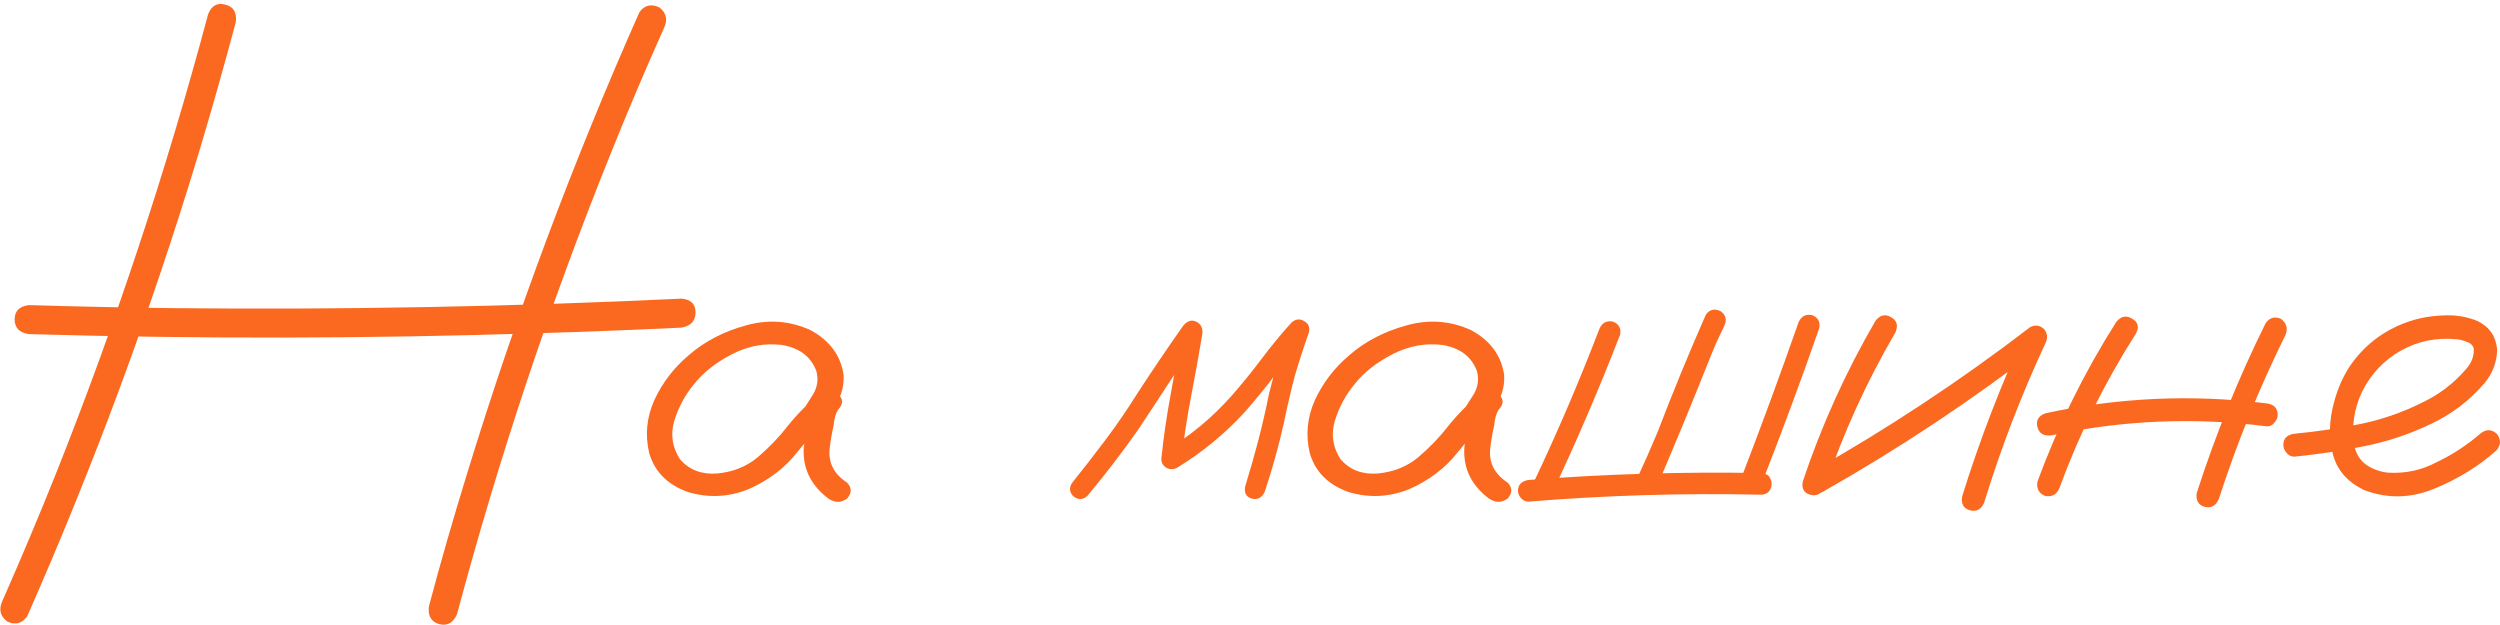<?xml version="1.0" encoding="UTF-8"?> <svg xmlns="http://www.w3.org/2000/svg" width="564" height="141" viewBox="0 0 564 141" fill="none"><path d="M517.754 103.011C517.038 103.076 516.419 102.816 515.898 102.23C515.378 101.644 515.117 101.025 515.117 100.374C515.117 98.877 515.996 98.031 517.754 97.835C522.572 97.38 527.422 96.663 532.305 95.687C537.188 94.71 541.842 93.115 546.27 90.902C550.176 89.079 553.529 86.54 556.328 83.284C557.565 81.917 558.151 80.387 558.086 78.695C557.891 77.913 557.37 77.393 556.523 77.132C555.742 76.807 554.993 76.611 554.277 76.546C549.72 76.091 545.521 76.937 541.68 79.085C537.839 81.234 534.909 84.326 532.891 88.363C531.068 92.204 530.482 96.208 531.133 100.374C531.458 102.328 532.402 103.857 533.965 104.964C535.397 105.876 536.96 106.429 538.652 106.624C542.624 106.885 546.367 106.071 549.883 104.183C553.398 102.49 556.621 100.374 559.551 97.835C560.788 96.794 562.025 96.794 563.262 97.835C564.238 99.072 564.238 100.309 563.262 101.546C559.29 105.127 554.603 108.024 549.199 110.238C543.861 112.451 538.555 112.549 533.281 110.531C529.766 108.838 527.487 106.331 526.445 103.011C525.469 99.691 525.371 96.175 526.152 92.464C526.934 88.753 528.236 85.498 530.059 82.699C533.249 78.011 537.513 74.691 542.852 72.738C545.326 71.826 547.995 71.305 550.859 71.175C553.789 70.98 556.491 71.403 558.965 72.445C561.634 73.747 563.099 75.895 563.359 78.89C563.294 81.689 562.35 84.196 560.527 86.409C557.142 90.381 553.073 93.473 548.32 95.687C543.568 97.966 538.587 99.626 533.379 100.667C528.171 101.709 522.962 102.49 517.754 103.011Z" fill="#FB6921"></path><path d="M477.422 72.641C478.464 71.338 479.635 71.078 480.938 71.859C482.305 72.576 482.63 73.682 481.914 75.18C474.883 86.182 469.121 97.803 464.629 110.043C464.043 111.54 462.969 112.159 461.406 111.898C459.974 111.312 459.388 110.238 459.648 108.676C464.271 96.046 470.195 84.034 477.422 72.641ZM511.113 72.934C512.025 71.632 513.197 71.306 514.629 71.957C515.866 72.934 516.191 74.138 515.605 75.57C509.681 87.549 504.668 99.887 500.566 112.582C499.85 114.145 498.776 114.73 497.344 114.34C495.911 113.884 495.326 112.842 495.586 111.215C499.818 98.064 504.993 85.303 511.113 72.934ZM511.309 91C513.001 91.195 513.848 92.074 513.848 93.637C513.848 94.223 513.587 94.809 513.066 95.394C512.611 95.981 512.025 96.241 511.309 96.176C495.033 94.092 478.854 94.776 462.773 98.227C461.081 98.422 460.039 97.803 459.648 96.371C459.258 94.874 459.844 93.832 461.406 93.246C477.878 89.665 494.512 88.917 511.309 91Z" fill="#FB6921"></path><path d="M423.126 72.348C424.167 71.046 425.339 70.785 426.641 71.566C427.943 72.283 428.269 73.422 427.618 74.984C421.107 86.117 415.801 97.771 411.7 109.945C410.919 111.443 409.812 111.996 408.379 111.605C406.947 111.215 406.394 110.206 406.719 108.578C410.951 95.948 416.42 83.871 423.126 72.348ZM411.114 111.02C409.551 111.605 408.379 111.247 407.598 109.945C406.882 108.643 407.175 107.504 408.477 106.527C425.795 96.762 442.299 85.857 457.989 73.812C459.096 73.227 460.137 73.357 461.114 74.203C461.895 75.115 462.025 76.156 461.504 77.328C456.036 89.047 451.413 101.059 447.637 113.363C446.986 114.926 445.912 115.512 444.415 115.121C442.982 114.73 442.396 113.689 442.657 111.996C446.628 99.236 451.413 86.801 457.012 74.691C458.184 75.863 459.356 77.035 460.528 78.207C444.838 90.316 428.366 101.254 411.114 111.02Z" fill="#FB6921"></path><path d="M360.82 74.202C361.406 72.835 362.415 72.282 363.848 72.542C365.215 73.063 365.768 74.04 365.508 75.472C360.82 87.581 355.71 99.495 350.176 111.214C349.329 112.451 348.223 112.744 346.855 112.093C345.684 111.247 345.391 110.172 345.977 108.87C351.38 97.477 356.328 85.921 360.82 74.202ZM344.805 113.167C344.154 113.167 343.6 112.907 343.145 112.386C342.689 111.865 342.461 111.312 342.461 110.726C342.461 109.359 343.242 108.545 344.805 108.284C362.318 106.917 379.831 106.396 397.344 106.722C398.385 106.787 399.069 107.21 399.395 107.991C399.785 108.773 399.785 109.554 399.395 110.335C399.069 111.116 398.385 111.54 397.344 111.605C379.831 111.214 362.318 111.735 344.805 113.167ZM405.742 72.737C406.328 71.37 407.337 70.817 408.77 71.077C410.137 71.598 410.69 72.575 410.43 74.007C406.328 85.791 401.999 97.477 397.441 109.066C396.921 110.433 395.944 110.986 394.512 110.726C393.145 110.205 392.591 109.228 392.852 107.796C397.344 96.142 401.641 84.456 405.742 72.737ZM384.844 70.98C385.69 69.808 386.797 69.547 388.164 70.198C389.336 71.045 389.629 72.119 389.043 73.421C388.457 74.658 387.871 75.895 387.285 77.132C386.764 78.304 386.341 79.313 386.016 80.159C381.979 90.316 377.812 100.407 373.516 110.433C372.669 111.605 371.562 111.898 370.195 111.312C369.023 110.465 368.73 109.359 369.316 107.991C370.944 104.476 372.507 100.928 374.004 97.347C377.389 88.493 381.003 79.704 384.844 70.98Z" fill="#FB6921"></path><path d="M334.258 96.371C333.151 97.673 331.849 97.966 330.351 97.25C328.919 96.469 328.561 95.297 329.277 93.734C330.384 92.237 331.426 90.674 332.402 89.047C333.444 87.354 333.704 85.564 333.183 83.676C331.946 80.421 329.342 78.467 325.371 77.816C321.53 77.361 317.819 78.044 314.238 79.867C310.657 81.69 307.793 83.936 305.644 86.606C303.626 89.014 302.129 91.781 301.152 94.906C300.241 97.966 300.664 100.863 302.422 103.598C304.505 106.007 307.304 107.081 310.82 106.82C314.336 106.495 317.363 105.29 319.902 103.207C322.506 100.993 324.817 98.585 326.836 95.981C328.919 93.376 331.295 91 333.965 88.852C335.527 87.875 336.894 87.908 338.066 88.949C339.303 89.991 339.303 91.163 338.066 92.465C337.545 93.311 337.22 94.483 337.09 95.981C336.699 97.673 336.406 99.366 336.211 101.059C335.82 104.314 337.122 106.918 340.117 108.871C341.224 110.043 341.224 111.247 340.117 112.484C338.75 113.461 337.35 113.461 335.918 112.484C331.946 109.49 330.091 105.681 330.351 101.059C330.612 98.78 331.002 96.501 331.523 94.223C331.653 92.139 332.467 90.349 333.965 88.852C335.332 90.023 336.699 91.228 338.066 92.465C334.681 95.394 331.588 98.617 328.789 102.133C325.989 105.648 322.376 108.383 317.949 110.336C313.457 112.159 308.899 112.387 304.277 111.02C299.655 109.392 296.725 106.462 295.488 102.23C294.511 98.129 294.902 94.125 296.66 90.219C298.483 86.312 301.054 82.96 304.375 80.16C307.955 77.035 312.252 74.789 317.265 73.422C322.343 71.99 327.226 72.348 331.914 74.496C336.211 76.84 338.685 80.193 339.336 84.555C339.466 86.768 338.978 88.852 337.871 90.805C336.764 92.693 335.56 94.548 334.258 96.371Z" fill="#FB6921"></path><path d="M245.293 111.898C244.251 112.81 243.177 112.81 242.07 111.898C241.159 110.856 241.159 109.782 242.07 108.676C244.479 105.681 246.855 102.621 249.199 99.496C251.803 96.045 254.245 92.497 256.523 88.851C259.909 83.643 263.392 78.5 266.973 73.422C267.884 72.38 268.828 72.087 269.805 72.543C270.846 72.998 271.335 73.877 271.27 75.179C270.488 79.932 269.642 84.652 268.73 89.34C267.819 94.027 267.103 98.747 266.582 103.5C265.41 102.849 264.271 102.198 263.164 101.547C268.633 98.226 273.483 94.19 277.715 89.437C280.124 86.703 282.402 83.903 284.551 81.039C286.699 78.174 288.978 75.407 291.387 72.738C292.298 71.957 293.242 71.859 294.219 72.445C295.195 72.966 295.553 73.812 295.293 74.984C294.121 78.304 293.047 81.625 292.07 84.945C291.159 88.461 290.345 91.976 289.629 95.492C288.457 100.7 287.025 105.843 285.332 110.922C284.681 112.289 283.704 112.81 282.402 112.484C281.1 112.093 280.612 111.149 280.938 109.652C281.979 106.267 282.956 102.849 283.867 99.398C284.779 95.882 285.592 92.334 286.309 88.754C287.546 83.675 289.043 78.695 290.801 73.812C292.103 74.528 293.405 75.277 294.707 76.058C292.233 78.793 289.889 81.625 287.676 84.554C285.462 87.484 283.151 90.316 280.742 93.05C276.25 97.933 271.172 102.1 265.508 105.551C264.727 105.941 263.945 105.941 263.164 105.551C262.383 105.095 261.992 104.411 261.992 103.5C262.513 98.552 263.229 93.636 264.141 88.754C265.052 83.806 265.931 78.89 266.777 74.007C268.21 74.594 269.609 75.179 270.977 75.765C268.568 79.151 266.224 82.569 263.945 86.019C261.536 89.73 259.095 93.441 256.621 97.152C253.04 102.23 249.264 107.146 245.293 111.898Z" fill="#FB6921"></path><path d="M185.234 96.371C184.127 97.673 182.825 97.966 181.328 97.25C179.896 96.469 179.537 95.297 180.254 93.734C181.36 92.237 182.402 90.674 183.379 89.047C184.42 87.354 184.681 85.564 184.16 83.676C182.923 80.421 180.319 78.467 176.347 77.816C172.506 77.361 168.795 78.044 165.215 79.867C161.634 81.69 158.769 83.936 156.621 86.606C154.603 89.014 153.105 91.781 152.129 94.906C151.217 97.966 151.64 100.863 153.398 103.598C155.481 106.007 158.281 107.081 161.797 106.82C165.312 106.495 168.34 105.29 170.879 103.207C173.483 100.993 175.794 98.585 177.812 95.981C179.896 93.376 182.272 91 184.941 88.852C186.504 87.875 187.871 87.908 189.043 88.949C190.28 89.991 190.28 91.163 189.043 92.465C188.522 93.311 188.196 94.483 188.066 95.981C187.676 97.673 187.383 99.366 187.187 101.059C186.797 104.314 188.099 106.918 191.093 108.871C192.2 110.043 192.2 111.247 191.093 112.484C189.726 113.461 188.327 113.461 186.894 112.484C182.923 109.49 181.067 105.681 181.328 101.059C181.588 98.78 181.979 96.501 182.5 94.223C182.63 92.139 183.444 90.349 184.941 88.852C186.308 90.023 187.676 91.228 189.043 92.465C185.657 95.394 182.565 98.617 179.765 102.133C176.966 105.648 173.353 108.383 168.926 110.336C164.433 112.159 159.876 112.387 155.254 111.02C150.631 109.392 147.702 106.462 146.465 102.23C145.488 98.129 145.879 94.125 147.636 90.219C149.459 86.312 152.031 82.96 155.351 80.16C158.932 77.035 163.229 74.789 168.242 73.422C173.32 71.99 178.203 72.348 182.89 74.496C187.187 76.84 189.661 80.193 190.312 84.555C190.442 86.768 189.954 88.852 188.847 90.805C187.741 92.693 186.536 94.548 185.234 96.371Z" fill="#FB6921"></path><path d="M46.953 3.207C47.734 1.254 49.036 0.538 50.859 1.059C52.682 1.515 53.464 2.817 53.203 4.965C50.534 14.991 47.702 24.985 44.707 34.946C33.965 70.427 21.107 105.128 6.133 139.047C4.961 140.675 3.464 141.066 1.641 140.219C0.078 139.047 -0.312 137.55 0.469 135.727C4.635 126.287 8.639 116.782 12.48 107.211C26.022 73.227 37.513 38.559 46.953 3.207ZM103.105 138.559C102.259 140.512 100.924 141.261 99.102 140.805C97.279 140.284 96.497 138.95 96.758 136.801C99.427 126.775 102.292 116.814 105.352 106.918C116.224 71.437 129.18 36.736 144.219 2.817C145.326 1.189 146.823 0.799 148.711 1.645C150.273 2.817 150.664 4.314 149.883 6.137C145.651 15.577 141.615 25.082 137.773 34.653C124.102 68.572 112.546 103.207 103.105 138.559ZM6.523 75.375C4.375 75.05 3.301 73.943 3.301 72.055C3.301 70.167 4.375 69.093 6.523 68.832C17.331 69.158 28.171 69.386 39.043 69.516C77.324 69.907 115.573 69.191 153.789 67.368C155.872 67.563 156.914 68.605 156.914 70.493C156.914 72.381 155.872 73.52 153.789 73.911C142.917 74.431 132.044 74.855 121.172 75.18C82.956 76.417 44.74 76.482 6.523 75.375Z" fill="#FB6921"></path></svg> 